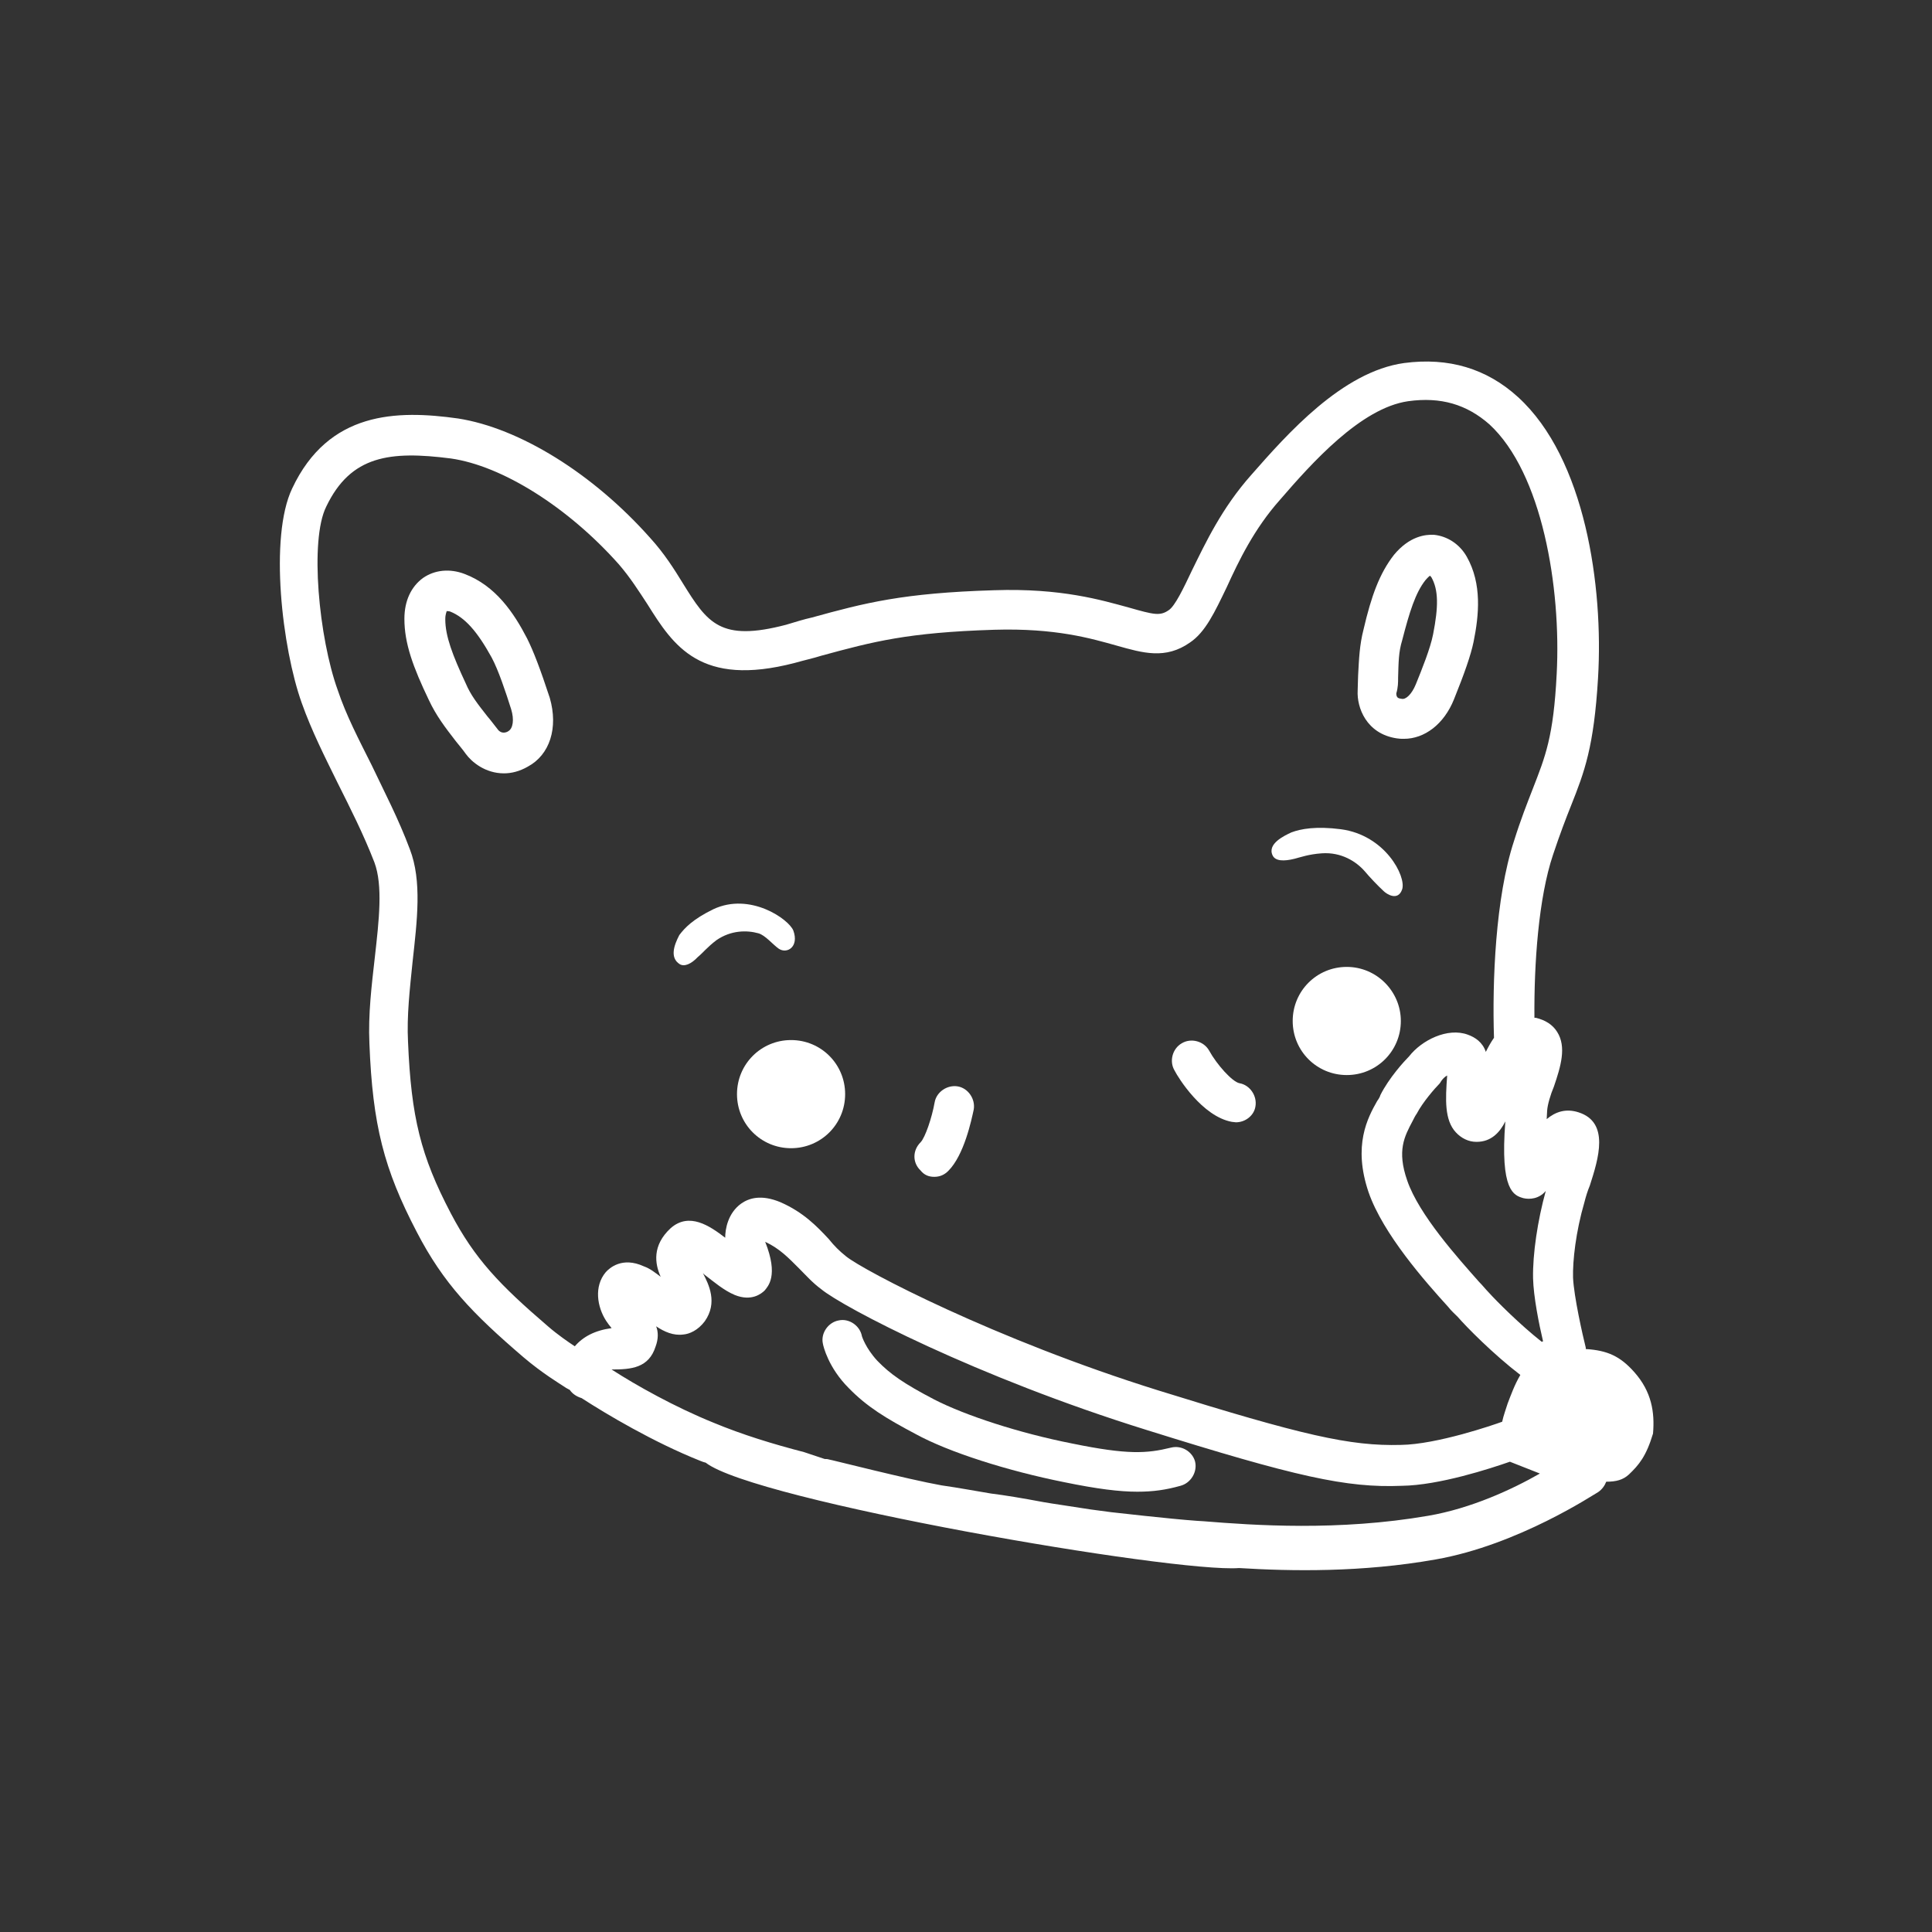 <?xml version="1.0" encoding="utf-8"?>
<svg version="1.1" id="Vrstva_1" xmlns="http://www.w3.org/2000/svg" xmlns:xlink="http://www.w3.org/1999/xlink" x="0px" y="0px"
	 width="425.2px" height="425.2px" viewBox="0 0 425.2 425.2" style="enable-background:new 0 0 425.2 425.2;" xml:space="preserve"
	>
<rect x="0" y="0" width="425.2" height="425.2" fill="#333333" stroke="none"/>
<style type="text/css">
	.st0{fill:#FFFFFF;}
</style>
<g>
	<path class="st0" d="M271.1,246.9c0.3,0,0.6,0.1,0.9,0.1c2.1,0,4-1.5,4.3-3.5c0.4-2.3-1.2-4.7-3.5-5.1c-1.6-0.3-5-4.1-6.7-7.2
		c-1.2-2.1-4-2.8-6-1.6c-2.1,1.2-2.8,4-1.6,6C259.3,237.2,264.6,245.7,271.1,246.9"/>
	<path class="st0" d="M205.6,259c1.2,0,2.2-0.4,3.1-1.3c3.5-3.5,5.1-11.2,5.6-13.5c0.4-2.3-1.2-4.7-3.5-5.1s-4.7,1.2-5.1,3.5
		c-0.6,3.4-2.1,7.8-3.1,8.8c-1.8,1.8-1.8,4.5,0,6.2C203.4,258.6,204.4,259,205.6,259"/>
	<path class="st0" d="M116,140.5c-2.9-5.6-6.9-11.6-13.8-14.2c-3.2-1.2-6.5-0.9-9.1,0.9c-2.6,1.9-4.1,5-4.1,9
		c0,5.4,1.9,10.6,5.4,17.9c1.6,3.4,3.5,5.9,5.9,9c0.7,0.9,1.5,1.8,2.2,2.8c1.3,1.8,4.3,4.3,8.4,4.3c1.6,0,3.4-0.4,5.3-1.5
		c4.8-2.6,6.7-8.5,4.8-15.1C118.9,147.2,117.4,143.3,116,140.5 M111.9,160.9c-0.4,0.3-1.5,0.7-2.3-0.3s-1.6-2.1-2.3-2.9
		c-2.2-2.8-3.7-4.7-4.8-7.3c-2.9-6.2-4.5-10.4-4.5-14.1c0-1.2,0.3-1.6,0.3-1.8h0.1c0.1,0,0.4,0,0.7,0.1c3.2,1.3,5.9,4.3,9.1,10.1
		l0,0c1.5,2.8,3.1,7.6,4.3,11.4C113.2,158.4,112.9,160.3,111.9,160.9"/>
	<path class="st0" d="M307.4,162.5c0.6,0.1,1,0.1,1.6,0.1c4.5,0,8.8-3.2,11-8.7c2.3-5.7,3.7-9.7,4.3-12.6l0,0
		c1.2-5.9,1.9-12.8-1.5-18.8c-1.6-2.8-4.3-4.5-7.2-4.8c-1.9-0.1-5.4,0.3-8.8,4.4c-3.2,4.1-5,9.1-6.7,16.4c-0.9,3.5-1,6.5-1.2,10.1
		c0,1-0.1,2.2-0.1,3.4C298.6,155.7,300.7,161.5,307.4,162.5 M307.7,149.1c0.1-3.4,0.1-5.6,0.9-8.2c1.6-6.2,2.9-10.4,5.1-13.2
		c0.6-0.7,1-1,1-1s0.1,0.1,0.3,0.3c1.6,2.8,1.6,6.5,0.4,12.6c-0.6,3.1-2.5,7.8-3.8,11c-0.9,2.2-2.2,3.4-3.1,3.2
		c-0.6-0.1-1.2-0.1-1.2-1.2C307.7,151.3,307.7,150.2,307.7,149.1"/>
	<path class="st0" d="M359.7,302c-3.1-3.5-5.9-4.8-10.7-5.1c0-0.1,0-0.1,0-0.3c-0.7-2.8-2.6-11.2-2.8-15.4
		c-0.1-3.7,0.6-10.1,2.5-16.6c0.3-1.2,0.7-2.5,1.2-3.7c1.9-5.9,4.4-13.9-2.5-16.1c-2.8-0.9-5.1-0.1-7,1.5c0-0.6,0.1-1.3,0.1-1.9
		c0.1-1.3,0.7-3.4,1.5-5.3c1.5-4.4,2.8-8.7,0.7-12c-1-1.6-2.6-2.6-4.7-3.1c-0.1,0-0.1,0-0.3,0c-0.1-11.9,0.9-26.4,4.1-35.9
		c1.5-4.5,2.8-7.9,4-10.9c2.9-7.3,5-12.8,5.9-28c1.2-20.1-2.8-48.3-17.6-61.8c-6.9-6.3-15.3-8.8-25.1-7.5
		c-13.6,1.9-25.7,15.6-33.6,24.6c-6.5,7.3-10.1,15-13.1,21.1c-1.8,3.8-3.7,7.8-5.1,8.7c-1.9,1.3-3.2,1-8.8-0.6
		c-5.9-1.6-14.8-4.3-29.6-3.8c-20.1,0.6-28.5,2.8-40.1,6c-1.8,0.4-3.7,1-5.7,1.6c-14.5,3.8-17.3-0.4-22.7-9.1
		c-1.9-3.1-4.1-6.6-7.2-10c-12.6-14.2-28.8-24.2-42.3-26.3c-13.5-1.9-28.5-1.6-36.5,15.4c-5.1,10.7-2.2,35.2,2.1,47.2
		c2.2,6.2,5.1,11.9,7.9,17.6c2.8,5.6,5.7,11.3,8.1,17.5c1.9,5.1,1,12.8,0.1,20.8c-0.7,6.2-1.5,12.6-1.2,19.1
		c0.7,17.9,3.2,27.6,10.4,41.4c5.9,11.4,12.3,18,23.5,27.6c4.1,3.5,8.1,5.9,9,6.5c0.1,0.1,0.6,0.4,1.2,0.7c0.6,0.9,1.6,1.5,2.6,1.8
		c5.4,3.5,15.8,9.7,26.1,13.8c0.3,0.1,0.7,0.3,1.2,0.4c10.7,8.4,103.1,24.3,117.4,23.2c11.4,0.7,27,1,43.3-1.9
		c18.2-3.2,34.9-14.4,35.7-14.8c0.9-0.6,1.5-1.5,1.8-2.3c2.2,0,3.7-0.4,5-1.6c2.2-2.1,3.8-4,5.3-9
		C364.2,310.8,363.5,306.3,359.7,302 M340.2,262.1c-1.8,6.5-2.9,13.9-2.8,19.2c0.1,4.1,1.3,10.1,2.2,13.9l-0.3,0.1
		c-4.8-3.8-9.8-8.8-11.7-10.9c-0.6-0.6-1.3-1.5-2.1-2.3c-4.5-5.1-13.2-14.7-15.8-22.3c-2.3-6.6-0.6-9.7,1.2-13.1
		c0.3-0.6,0.6-1.2,0.9-1.6c1.3-2.5,4-5.6,5-6.6c0.1-0.1,0.3-0.4,0.4-0.6c0.3-0.4,0.7-0.9,1.3-1.2c-0.4,5.3-0.6,9.8,1.9,12.5
		c1.2,1.3,2.8,2.1,4.5,2.1h0.1c3.2,0,5.1-2.1,6.3-4.5c-1.2,15.4,1.9,16.3,4,16.9C336.6,264,338.7,263.9,340.2,262.1 M126.5,296.3
		c-1.5-1-3.7-2.5-5.9-4.4c-10.6-9.1-16.1-14.8-21.4-24.9c-6.6-12.6-8.7-21.1-9.4-37.7c-0.3-5.7,0.4-11.7,1-17.6
		c1-9.1,2.1-17.8-0.6-24.8c-2.5-6.7-5.6-12.6-8.4-18.5c-2.8-5.6-5.6-10.9-7.5-16.6c-4.1-11.4-6.2-32.9-2.5-40.3
		c5.4-11.3,14.1-12.3,27.4-10.6c11.3,1.6,25.8,10.7,37,23.3c2.5,2.9,4.4,5.9,6.3,8.8c5.7,9.1,11.6,18.3,32.4,12.9
		c2.1-0.6,4-1,5.9-1.6c11.4-3.1,18.9-5.1,38-5.7c13.5-0.4,21.3,1.9,27,3.5c5.7,1.6,10.7,3.1,16.1-0.7c3.4-2.3,5.4-6.6,8.1-12.2
		c2.6-5.7,6-12.8,11.7-19.2c7-8.1,17.8-20.2,28.2-21.7c7.2-1,12.9,0.7,17.9,5.1c11.6,10.7,15.8,35.9,14.8,54.9
		c-0.7,13.9-2.5,18.2-5.3,25.4c-1.2,3.1-2.6,6.6-4.1,11.4c-4.1,12.5-4.8,31-4.4,43.3c-0.7,1-1.3,2.1-1.8,3.1c-0.7-2.1-2.3-3.2-4-3.8
		c-4.4-1.6-10.1,1.2-12.9,4.8c-1,1-4.4,4.7-6.3,8.5c-0.1,0.4-0.4,0.9-0.7,1.3c-2.1,3.7-5.4,9.8-1.9,20.1
		c3.2,9.2,12.5,19.7,17.5,25.2c0.7,0.9,1.5,1.6,2.1,2.2c1.9,2.2,7.8,8.2,13.8,12.8c-1.3,2.2-2.1,4.5-2.8,6.3c-0.4,1.3-0.9,2.6-1.2,4
		c-1.9,0.7-14.4,5-22.3,5.1c-11.2,0.3-21.6-2.1-53.4-12c-35.9-11.2-64.9-26.4-68.7-29.5c-1.5-1.2-2.6-2.3-3.8-3.8
		c-2.6-2.8-5.6-5.9-10.6-8.1c-4.3-1.8-7-0.9-8.7,0.3c-2.9,2.1-3.5,5.6-3.5,7.5c-3.4-2.6-7.9-5.7-12-2.1c-4.1,3.8-3.5,7.8-2.2,10.7
		c-1.2-0.9-2.3-1.8-3.7-2.3c-4.8-2.2-7.6,0.4-8.4,1.3c-2.6,3.1-1.9,7.6,0.1,10.7c0.4,0.6,0.7,1,1.2,1.6
		C130.9,292.8,128.3,294.2,126.5,296.3 M314.3,333.6c-19.7,3.4-38.3,2.1-49.4,1.2l-1.6-0.1c-5.7-0.4-18.8-1.9-18.8-1.9l-4.5-0.6
		c-3.7-0.6-8.7-1.3-10.3-1.6c-4.8-0.9-8.4-1.5-11.6-1.9c-3.7-0.6-6.7-1.2-10.9-1.8c-7.3-1.3-24.5-5.7-24.8-5.7
		c-0.3-0.1-0.6-0.1-0.9-0.1l-4.5-1.5c-6.9-1.8-13.5-3.8-20-6.5c-8.4-3.4-17-8.2-22.4-11.7c4.3,0,8.2-0.3,9.7-5.1
		c0.6-1.6,0.6-3.2,0.1-4.4c1.8,1.2,3.8,2.1,6,1.8c1.3-0.1,3.2-0.9,4.7-2.9c2.9-4.1,0.9-8.1-0.4-10.6c0.1,0.1,0.1,0.1,0.3,0.3
		c2.1,1.6,4.3,3.5,6.7,4.5c3.7,1.5,5.9-0.3,6.6-1c0.7-0.9,3.1-3.2,0.1-10.7c3.2,1.5,5.1,3.5,7.5,5.9c1.5,1.5,2.9,3.1,4.8,4.5
		c4.8,4,34.3,19.4,71.6,31c32.9,10.3,44,12.8,56.2,12.3c8.2-0.1,19.5-3.8,23.8-5.3l6.6,2.6C332.8,327.8,323.7,332,314.3,333.6"/>
	<path class="st0" d="M162.2,240.8c0,6.6,5.3,11.9,11.9,11.9s11.9-5.3,11.9-11.9s-5.3-11.9-11.9-11.9S162.2,234.2,162.2,240.8"/>
	<path class="st0" d="M296.4,212.8c-6.6,0-11.9,5.3-11.9,11.9s5.3,11.9,11.9,11.9c6.6,0,11.9-5.3,11.9-11.9
		C308.3,218.2,303,212.8,296.4,212.8"/>
	<path class="st0" d="M257.7,318.6c-5.3,1.3-9.5,1.6-21.7-0.9c-11.7-2.3-23.6-6.2-30.4-9.7c-6.7-3.5-9.7-5.6-12.5-8.5
		c-2.6-2.8-3.4-5.4-3.4-5.4c-0.4-2.3-2.8-4-5.1-3.5c-2.3,0.4-4,2.8-3.5,5.1c0.1,0.6,1.2,5.3,5.7,9.8c4,4.1,8.1,6.6,14.7,10.1
		c7.3,4,20.2,8.1,32.7,10.6c7.3,1.5,12.2,2.1,16.1,2.1c3.5,0,6.3-0.4,9.5-1.3c2.3-0.6,3.8-3.1,3.2-5.4
		C262.4,319.5,260.1,318,257.7,318.6"/>
	<path class="st0" d="M149.6,212.2c1,0.6,2.5,0,4-1.6c0.9-0.7,2.1-2.2,4.1-3.7c3.2-2.2,6.7-2.2,9.2-1.5c1.5,0.4,3.2,2.5,4.5,3.4
		c1.8,1.2,4.5-0.4,3.2-4c-1-2.5-9.5-8.5-17.6-4.7c-4.5,2.2-6.3,4.1-7.5,5.7C148.3,208.1,147.4,210.8,149.6,212.2"/>
	<path class="st0" d="M284.9,189c1.2-0.3,3.1-1,6-1.2c4.3-0.3,7.6,1.8,9.5,4c1,1.2,2.8,3.1,4.1,4.3c0.7,0.7,3.2,2.3,4.1-0.4
		c0.9-2.8-3.7-11.9-13.5-13.2c-5.4-0.7-8.8-0.1-10.9,0.7c-1.5,0.7-5.4,2.5-4.1,5.1C280.7,189.5,282.5,189.6,284.9,189"/>
</g>
</svg>
